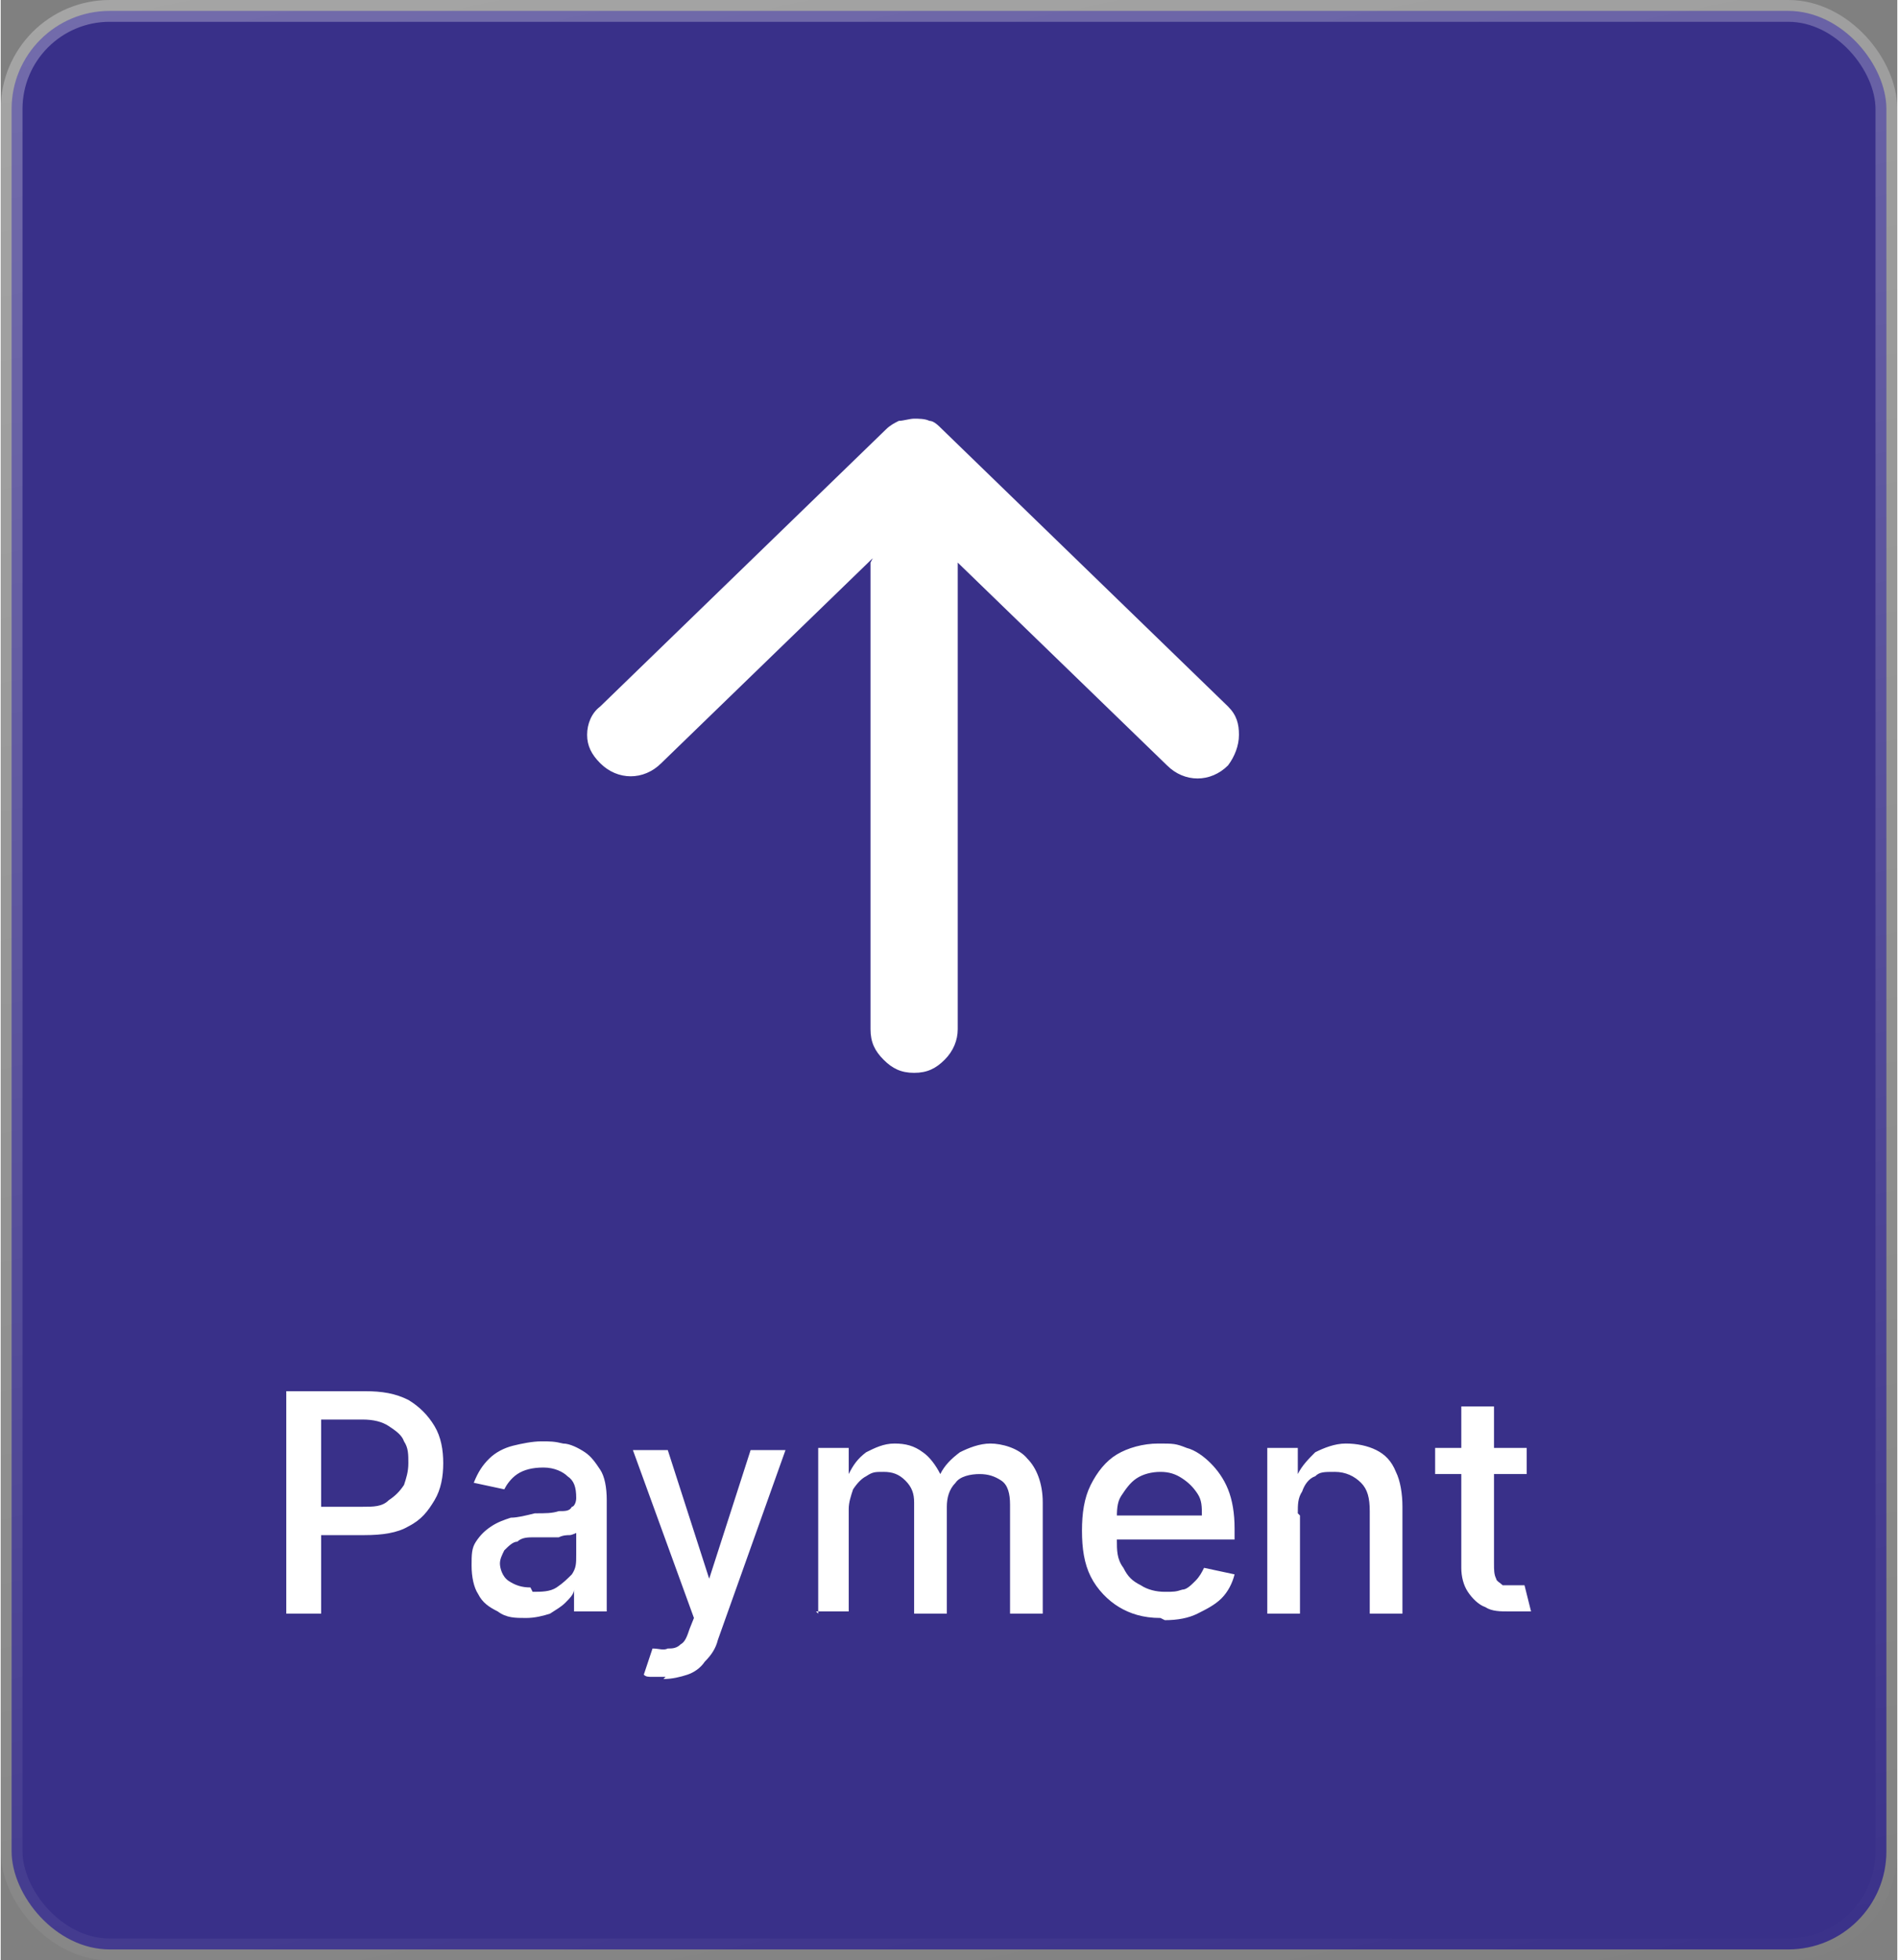 <?xml version="1.0" encoding="UTF-8"?>
<svg id="Laag_1" xmlns="http://www.w3.org/2000/svg" width="30.7mm" height="31.7mm" xmlns:xlink="http://www.w3.org/1999/xlink" version="1.1" viewBox="0 0 87 89.9">
  <rect x="0" y="0" width="87" height="89.9" fill="#808080" stroke="none"/>
  <!-- Generator: Adobe Illustrator 29.0.0, SVG Export Plug-In . SVG Version: 2.1.0 Build 186)  -->
  <defs>
    <style>
      .st0 {
        fill: #393089;
        stroke: url(#Naamloos_verloop_2);
      }

      .st1 {
        fill: #fff;
      }
    </style>
    <linearGradient id="Naamloos_verloop_2" data-name="Naamloos verloop 2" x1="32.2" y1="99.3" x2="54.7" y2="-8.9" gradientTransform="translate(0 90) scale(1 -1)" gradientUnits="userSpaceOnUse">
      <stop offset="0" stop-color="#fff" stop-opacity=".3"/>
      <stop offset="1" stop-color="#fff" stop-opacity="0"/>
    </linearGradient>
  </defs>
  <rect class="st0" x=".5" y=".5" width="86" height="88.9" rx="4.5" ry="4.5"/>
  <path class="st1" d="M13.1,74v-10.2h3.6c.8,0,1.4.1,2,.4.5.3.9.7,1.2,1.2.3.5.4,1.1.4,1.7s-.1,1.2-.4,1.7c-.3.5-.6.9-1.2,1.2-.5.3-1.2.4-2,.4h-2.5v-1.3h2.4c.5,0,.9,0,1.2-.3.3-.2.5-.4.7-.7.1-.3.2-.6.2-1s0-.7-.2-1c-.1-.3-.4-.5-.7-.7-.3-.2-.7-.3-1.2-.3h-1.9v8.9h-1.5ZM24.1,74.2c-.5,0-.9,0-1.3-.3-.4-.2-.7-.4-.9-.8-.2-.3-.3-.8-.3-1.3s0-.8.2-1.1c.2-.3.4-.5.7-.7s.6-.3.9-.4c.3,0,.7-.1,1.1-.2.5,0,.8,0,1.1-.1.3,0,.5,0,.6-.2.1,0,.2-.2.2-.4h0c0-.5-.1-.8-.4-1-.2-.2-.6-.4-1.1-.4s-.9.1-1.2.3c-.3.2-.5.5-.6.7l-1.4-.3c.2-.5.4-.8.7-1.1.3-.3.7-.5,1.1-.6.4-.1.9-.2,1.3-.2s.6,0,1,.1c.3,0,.7.2,1,.4.3.2.5.5.7.8.2.3.3.8.3,1.4v5.1h-1.5v-1h0c0,.2-.2.4-.4.6-.2.2-.4.3-.7.5-.3.1-.7.2-1.1.2ZM24.4,73c.4,0,.8,0,1.1-.2.3-.2.5-.4.7-.6.2-.3.2-.5.2-.9v-1c0,0-.2.1-.3.1-.1,0-.3,0-.5.1-.2,0-.4,0-.6,0-.2,0-.3,0-.5,0-.3,0-.6,0-.8.2-.2,0-.4.2-.6.4-.1.2-.2.4-.2.6s.1.6.4.8c.3.2.6.3,1,.3ZM30.5,76.9c-.2,0-.4,0-.6,0-.2,0-.3,0-.4-.1l.4-1.2c.3,0,.5.1.7,0,.2,0,.4,0,.6-.2.2-.1.3-.4.4-.7l.2-.5-2.8-7.7h1.6l1.9,5.9h0l1.9-5.9h1.6l-3.1,8.7c-.1.4-.3.7-.6,1-.2.3-.5.5-.8.6-.3.1-.7.2-1.1.2ZM37.5,74v-7.6h1.4v1.2h0c.2-.4.4-.7.8-1,.4-.2.8-.4,1.3-.4s.9.1,1.3.4c.3.2.6.6.8,1h0c.2-.4.5-.7.9-1,.4-.2.9-.4,1.4-.4s1.3.2,1.7.7c.4.4.7,1.1.7,2v5.1h-1.5v-5c0-.5-.1-.9-.4-1.1-.3-.2-.6-.3-1-.3s-.9.1-1.1.4c-.3.3-.4.7-.4,1.1v4.9h-1.5v-5.1c0-.4-.1-.7-.4-1-.3-.3-.6-.4-1-.4s-.5,0-.8.2c-.2.1-.4.3-.6.6-.1.3-.2.6-.2.9v4.7h-1.5ZM53.2,74.2c-.8,0-1.4-.2-1.9-.5-.5-.3-1-.8-1.3-1.4-.3-.6-.4-1.3-.4-2.1s.1-1.5.4-2.1c.3-.6.7-1.1,1.2-1.4.5-.3,1.2-.5,1.9-.5s.8,0,1.3.2c.4.1.8.4,1.1.7.3.3.6.7.8,1.2.2.5.3,1.1.3,1.8v.5h-6.1v-1.1h4.6c0-.4,0-.7-.2-1-.2-.3-.4-.5-.7-.7-.3-.2-.6-.3-1-.3s-.8.1-1.1.3c-.3.2-.5.5-.7.8-.2.3-.2.7-.2,1.1v.9c0,.5,0,.9.3,1.3.2.4.4.6.8.8.3.2.7.3,1.1.3s.5,0,.8-.1c.2,0,.4-.2.6-.4.2-.2.3-.4.4-.6l1.4.3c-.1.4-.3.8-.6,1.1-.3.3-.7.5-1.1.7-.4.2-.9.3-1.5.3ZM59.6,69.5v4.5h-1.5v-7.6h1.4v1.2h0c.2-.4.5-.7.8-1,.4-.2.9-.4,1.4-.4s1,.1,1.4.3c.4.2.7.5.9,1,.2.4.3,1,.3,1.6v4.9h-1.5v-4.7c0-.6-.1-1-.4-1.3-.3-.3-.7-.5-1.2-.5s-.7,0-.9.2c-.3.1-.5.4-.6.7-.2.3-.2.6-.2,1ZM70,66.4v1.2h-4.2v-1.2h4.2ZM67,64.5h1.5v7.2c0,.3,0,.5.1.7,0,.1.2.2.3.3.1,0,.3,0,.5,0s.2,0,.3,0c0,0,.2,0,.2,0l.3,1.2c0,0-.2,0-.4,0-.2,0-.4,0-.6,0-.4,0-.8,0-1.1-.2-.3-.1-.6-.4-.8-.7-.2-.3-.3-.7-.3-1.1v-7.5Z"/>
  <path class="st1" d="M40,25.6l-9.7,9.4c-.4.4-.9.6-1.4.6-.5,0-1-.2-1.4-.6-.4-.4-.6-.8-.6-1.3,0-.5.2-1,.6-1.3l13.1-12.7c.2-.2.4-.3.6-.4.2,0,.5-.1.7-.1s.5,0,.7.1c.2,0,.4.2.6.4l13.1,12.7c.4.4.5.8.5,1.3s-.2,1-.5,1.4c-.4.4-.9.6-1.4.6s-1-.2-1.4-.6l-9.6-9.3v21.4c0,.5-.2,1-.6,1.4-.4.4-.8.6-1.4.6s-1-.2-1.4-.6-.6-.8-.6-1.4v-21.4Z"/>
</svg>